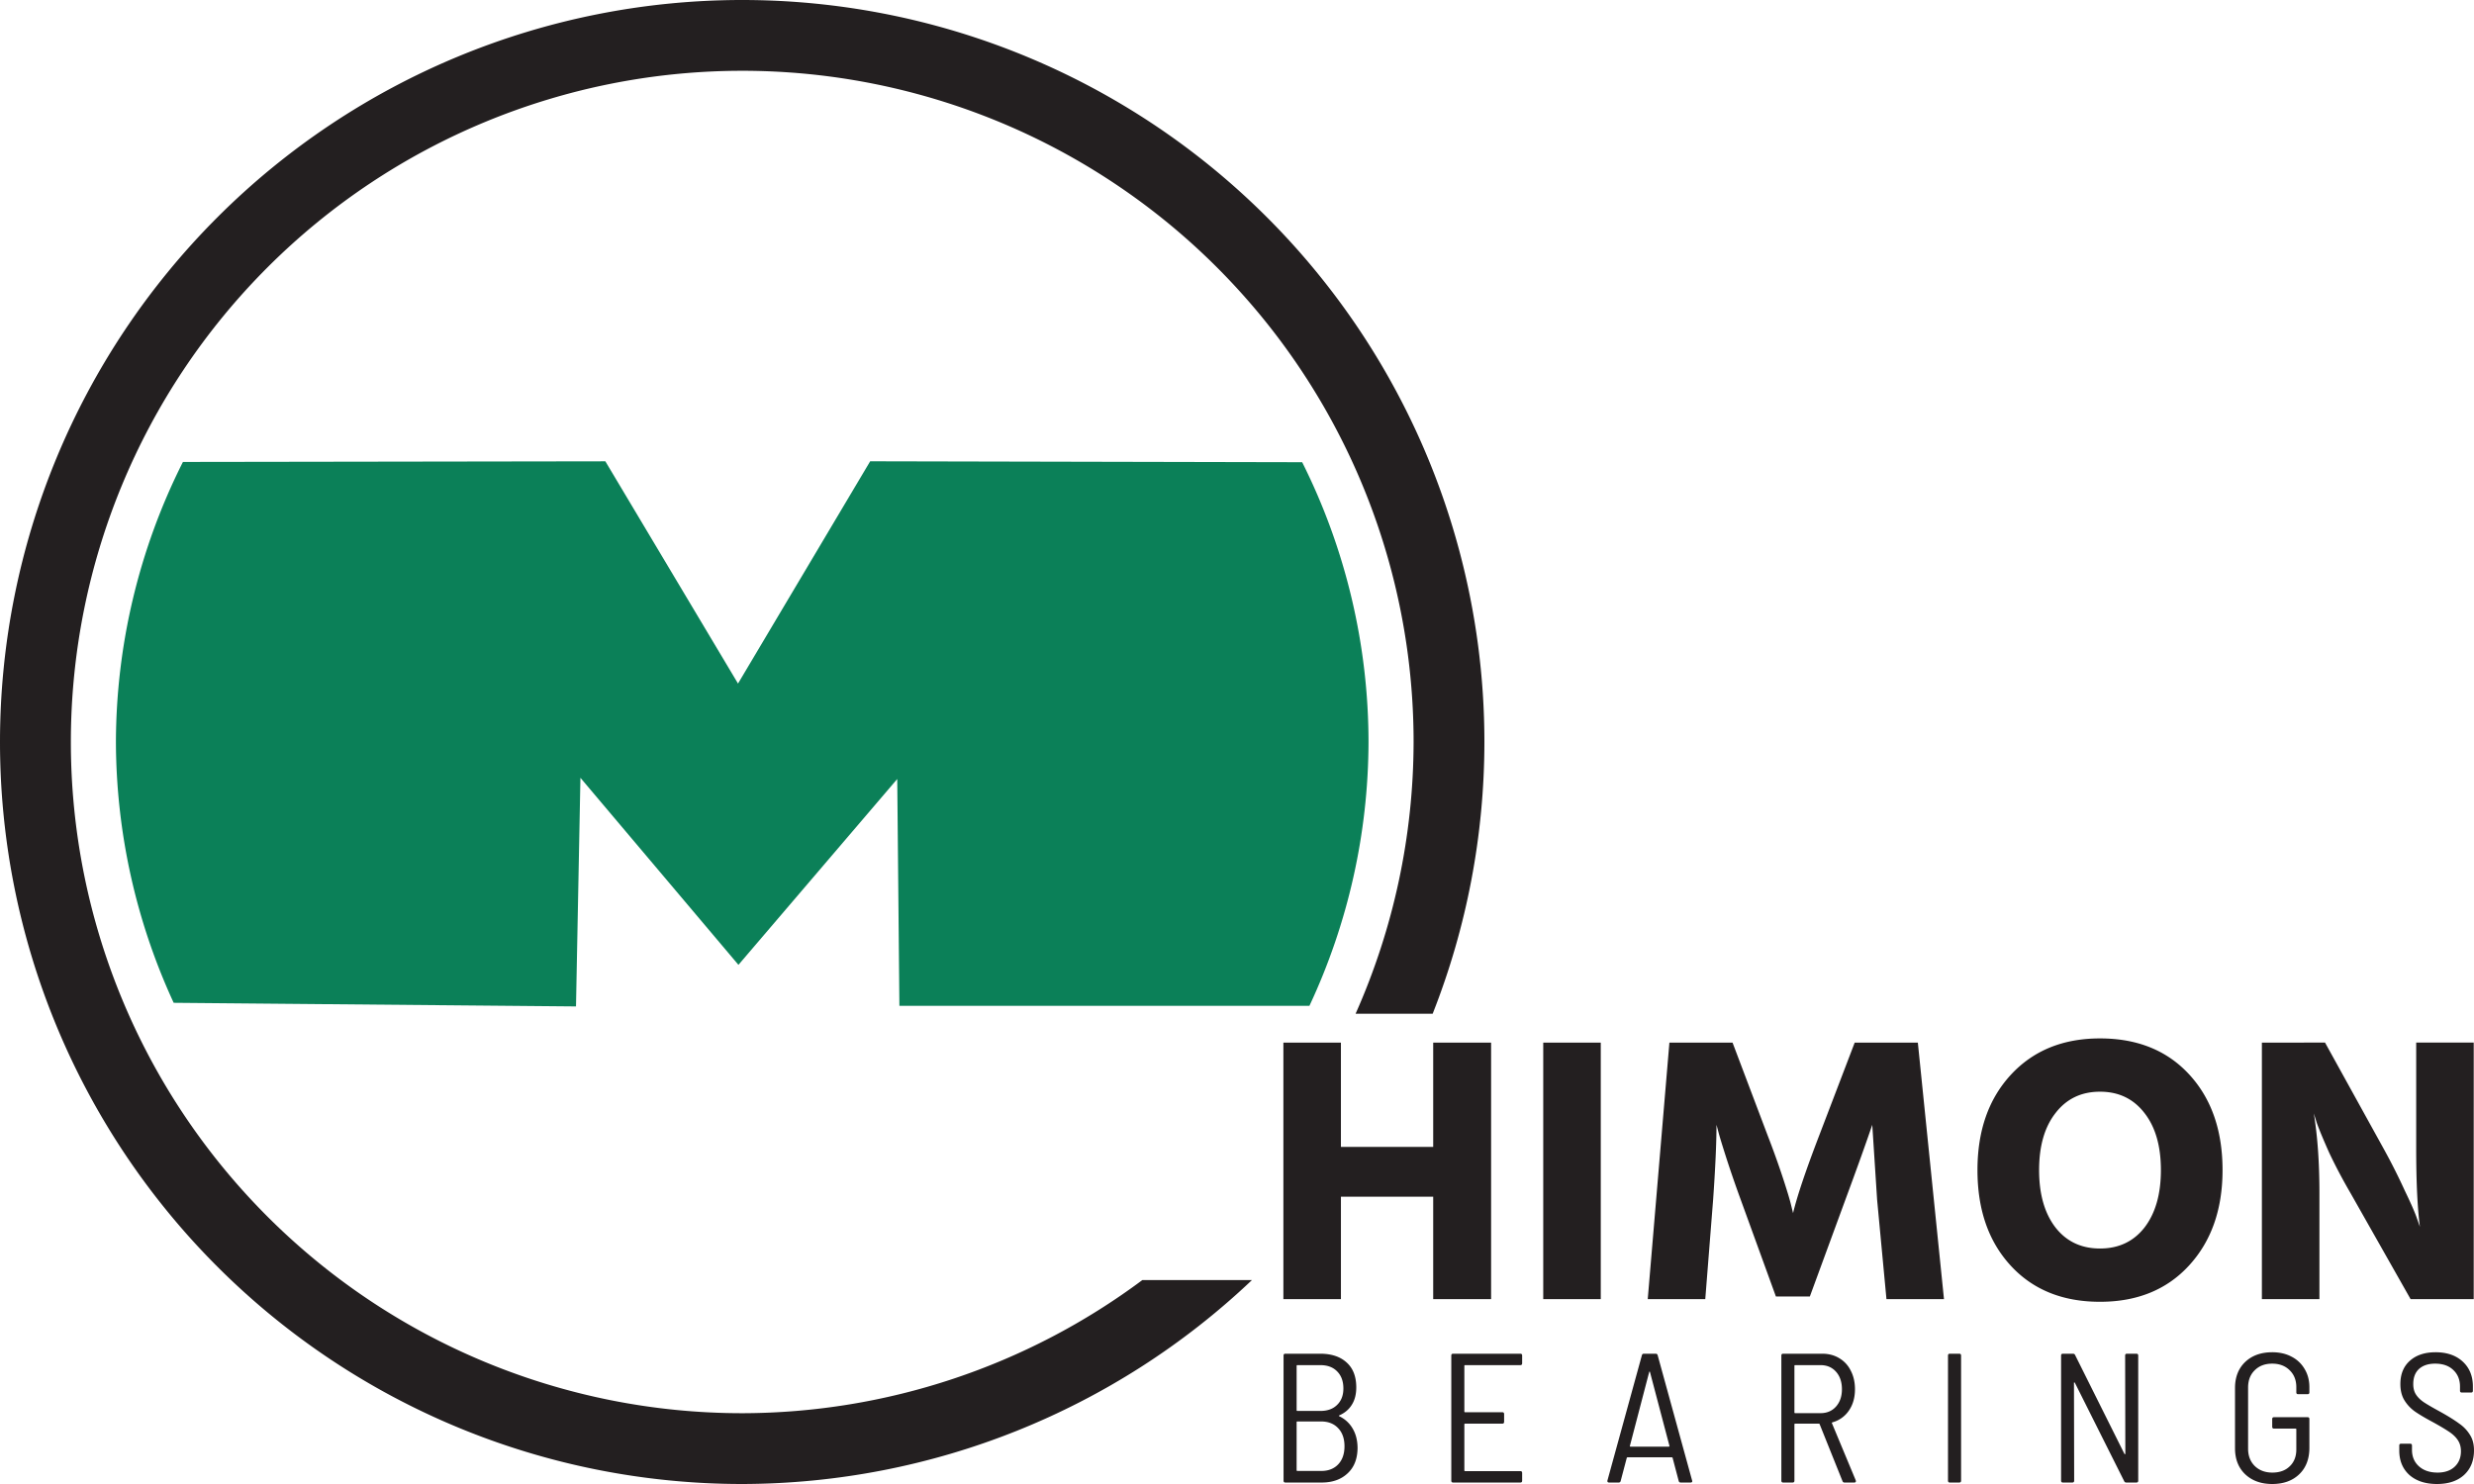 <svg xmlns="http://www.w3.org/2000/svg" width="300" height="180" viewBox="0 0 300 180">
  <path fill="#231f20" d="M275.531 164.02c-1.354 0-2.448.393-3.281 1.181-.818.789-1.229 1.84-1.229 3.149v7.32c0 1.31.41 2.358 1.229 3.146.833.789 1.927 1.184 3.281 1.184 1.37 0 2.463-.395 3.281-1.184.819-.788 1.227-1.858 1.227-3.212v-3.483c0-.149-.074-.223-.223-.223h-4.062c-.149 0-.223.074-.223.223v.938c0 .148.074.222.223.222h2.611c.06 0 .09.03.09.09v2.434c0 .863-.269 1.546-.805 2.052-.52.506-1.22.758-2.097.758-.878 0-1.592-.267-2.143-.803-.535-.535-.803-1.234-.803-2.097v-7.41c0-.878.268-1.577.803-2.098.536-.536 1.243-.805 2.121-.805.878 0 1.584.27 2.12.805.535.52.804 1.205.804 2.053v.625c0 .149.074.222.223.222h1.138c.15 0 .223-.074.223-.222v-.625c0-.834-.193-1.57-.58-2.21a3.845 3.845 0 0 0-1.584-1.495c-.67-.357-1.45-.536-2.344-.536zm19.805 0c-1.295 0-2.33.34-3.104 1.025-.773.684-1.16 1.63-1.16 2.836 0 .774.163 1.427.49 1.963.328.535.753.99 1.274 1.361.536.372 1.265.804 2.187 1.295.863.476 1.525.871 1.987 1.184.461.312.81.655 1.049 1.027.238.372.357.81.357 1.316 0 .774-.254 1.4-.76 1.875-.506.476-1.198.713-2.076.713-.937 0-1.688-.252-2.254-.758-.565-.506-.847-1.176-.847-2.01v-.511c0-.149-.074-.225-.223-.225h-1.094c-.149 0-.224.076-.224.225v.601c0 1.236.41 2.225 1.228 2.97.833.728 1.949 1.093 3.348 1.093 1.383 0 2.477-.365 3.28-1.094.804-.744 1.206-1.74 1.206-2.99 0-.744-.163-1.37-.49-1.875a4.49 4.49 0 0 0-1.295-1.361c-.536-.402-1.31-.886-2.322-1.451-.878-.477-1.532-.856-1.963-1.14-.417-.282-.738-.594-.961-.937-.223-.342-.334-.765-.334-1.271 0-.789.23-1.399.691-1.83.476-.432 1.132-.649 1.965-.649.937 0 1.673.26 2.209.782.536.506.803 1.176.803 2.01v.49c0 .148.076.222.224.222h1.116c.148 0 .222-.074.222-.222v-.514c0-1.25-.408-2.253-1.226-3.012-.819-.759-1.92-1.138-3.303-1.138zm-139.467.177c-.149 0-.223.074-.223.223v15.178c0 .148.074.224.223.224h4.399c1.309 0 2.357-.373 3.146-1.117.804-.744 1.205-1.786 1.205-3.125-.015-.908-.217-1.68-.603-2.32a3.673 3.673 0 0 0-1.606-1.473c-.074-.044-.074-.083 0-.113.67-.298 1.175-.728 1.518-1.293.357-.566.535-1.266.535-2.1 0-1.31-.387-2.312-1.16-3.011-.774-.715-1.846-1.073-3.215-1.073zm20.34 0c-.149 0-.223.074-.223.223v15.178c0 .148.074.224.223.224h8.146c.15 0 .223-.076.223-.224v-.938c0-.149-.074-.223-.223-.223h-6.695c-.06 0-.09-.03-.09-.09v-5.58c0-.059.03-.087.09-.087h4.508c.149 0 .223-.076.223-.225v-.937c0-.15-.074-.223-.223-.223h-4.508c-.06 0-.09-.03-.09-.09v-5.535c0-.06.03-.088.09-.088h6.695c.15 0 .223-.076.223-.225v-.937c0-.149-.074-.223-.223-.223zm23.13 0c-.133 0-.215.068-.245.201l-4.174 15.178c-.015.075-.006.133.023.178a.24.24 0 0 0 .178.068h1.16c.134 0 .216-.067.246-.2l.737-2.792c.015-.045.051-.066.111-.066h5.334c.06 0 .098.021.113.066l.737 2.791c.03.134.11.201.244.201h1.183c.15 0 .223-.06.223-.18l-.022-.066-4.173-15.178c-.03-.133-.113-.2-.246-.2zm16.893 0c-.148 0-.222.074-.222.223v15.178c0 .148.074.224.222.224h1.14c.148 0 .222-.076.222-.224v-6.83c0-.06.03-.088.09-.088h2.878c.045 0 .075.021.09.066l2.768 6.897c.044.119.127.18.246.18h1.182c.133 0 .2-.061.2-.18l-.02-.09-2.882-6.918c-.03-.045-.014-.082.045-.112a3.52 3.52 0 0 0 2.01-1.43c.491-.714.736-1.575.736-2.587 0-.848-.171-1.6-.513-2.254a3.565 3.565 0 0 0-1.407-1.52c-.595-.357-1.279-.535-2.052-.535zm20.21 0c-.15 0-.225.074-.225.223v15.178c0 .148.076.224.224.224h1.137c.149 0 .225-.076.225-.224V164.42c0-.149-.076-.223-.225-.223zm13.712 0c-.149 0-.224.074-.224.223v15.178c0 .148.075.224.224.224h1.137c.149 0 .225-.076.225-.224l-.024-11.852c0-.045.01-.066.024-.066.03 0 .058.015.088.045l5.982 11.941c.045.104.134.156.268.156h1.205c.148 0 .224-.076.224-.224V164.42c0-.149-.076-.223-.224-.223h-1.14c-.148 0-.222.074-.222.223l.024 11.896c0 .045-.016.069-.045.069-.015 0-.039-.015-.069-.045l-5.98-11.986c-.045-.105-.134-.157-.268-.157zm-92.834 1.385h2.791c.863 0 1.539.252 2.03.758.506.506.76 1.198.76 2.076 0 .833-.254 1.495-.76 1.986-.491.491-1.167.737-2.03.737h-2.79c-.06 0-.09-.03-.09-.09v-5.379c0-.06.03-.088.09-.088zm60.364 0h3.08c.773 0 1.399.267 1.875.803.476.535.715 1.243.715 2.12 0 .864-.24 1.563-.715 2.099-.476.535-1.102.802-1.875.802h-3.08c-.06 0-.09-.028-.09-.088v-5.648c0-.06.03-.088.09-.088zm-17.653.781c.015 0 .03.015.045.045l2.365 8.97c.015.016.008.04-.021.07-.015.014-.037.02-.067.02h-4.62a.204.204 0 0 1-.09-.02c-.015-.03-.015-.054 0-.07l2.343-8.97c.015-.03.03-.045.045-.045zm-42.71 6.05h2.857c.878 0 1.57.266 2.076.802.52.536.781 1.271.781 2.209 0 .922-.254 1.652-.76 2.187-.506.536-1.19.805-2.052.805h-2.903c-.06 0-.09-.03-.09-.09V172.5c0-.06.03-.088.09-.088zM90 0A90 90 0 0 0 0 90a90 90 0 0 0 90 90 90 90 0 0 0 61.816-24.738h-13.291A81.413 81.413 0 0 1 90 171.414 81.413 81.413 0 0 1 8.593 90 81.413 81.413 0 0 1 90 8.586a81.413 81.413 0 0 1 81.414 81.417 81.413 81.413 0 0 1-7.034 32.958h9.347A90 90 0 0 0 180 90 90 90 0 0 0 90 0z"/>
  <path fill="#231f20" d="M254.648 125.953c-4.5 0-8.11 1.477-10.828 4.432-2.688 2.923-4.03 6.77-4.03 11.54 0 4.802 1.342 8.663 4.03 11.587 2.688 2.923 6.298 4.386 10.828 4.386 4.5 0 8.096-1.463 10.784-4.386 2.718-2.955 4.076-6.816 4.076-11.586 0-4.801-1.343-8.665-4.031-11.588-2.688-2.924-6.298-4.385-10.829-4.385zm-99.023.508v31.113h6.977v-12.418h11.189v12.418h7.022v-31.113h-7.022v12.648h-11.19v-12.648zm31.51 0v31.113h6.976v-31.113zm15.299 0-2.627 31.113h6.976l.951-12.049c.272-3.877.409-6.908.409-9.093l.224.832c.151.584.47 1.63.953 3.138a140.28 140.28 0 0 0 1.766 5.123l4.26 11.727h4.12l4.305-11.727c1.39-3.754 2.477-6.785 3.262-9.093l.588 9.093 1.133 12.05h6.976l-3.17-31.114h-7.656l-4.304 11.264c-1.631 4.247-2.687 7.386-3.17 9.418l-.227-.924c-.15-.647-.484-1.755-.998-3.324a105.77 105.77 0 0 0-1.857-5.17l-4.258-11.264zm71.845 0v31.113h6.977v-12.879c0-3.662-.227-6.878-.68-9.648l.363 1.154c.272.77.77 1.97 1.495 3.602.755 1.6 1.615 3.23 2.582 4.892l7.295 12.88h7.656V126.46h-6.977v12.879c0 4.031.151 7.185.453 9.463l-.363-1.014c-.211-.646-.694-1.755-1.45-3.324a75.182 75.182 0 0 0-2.581-5.125l-7.113-12.88zm-19.63 5.955c2.265 0 4.061.863 5.39 2.586 1.329 1.693 1.994 4 1.994 6.924 0 2.923-.665 5.247-1.994 6.97-1.329 1.693-3.125 2.54-5.39 2.54-2.266 0-4.062-.847-5.391-2.54-1.33-1.723-1.994-4.047-1.994-6.97 0-2.924.665-5.231 1.994-6.924 1.329-1.723 3.125-2.586 5.39-2.586z"/>
  <path fill="#0b8058" d="m73.406 55.955-51.224.076A75.946 75.946 0 0 0 14.057 90a75.946 75.946 0 0 0 7.003 31.634l48.786.439.537-27.731 19.161 22.688L108.8 94.489l.261 27.514h49.72A75.946 75.946 0 0 0 165.948 90a75.946 75.946 0 0 0-8.044-33.936l-52.386-.112-16.025 26.96z"/>
</svg>
